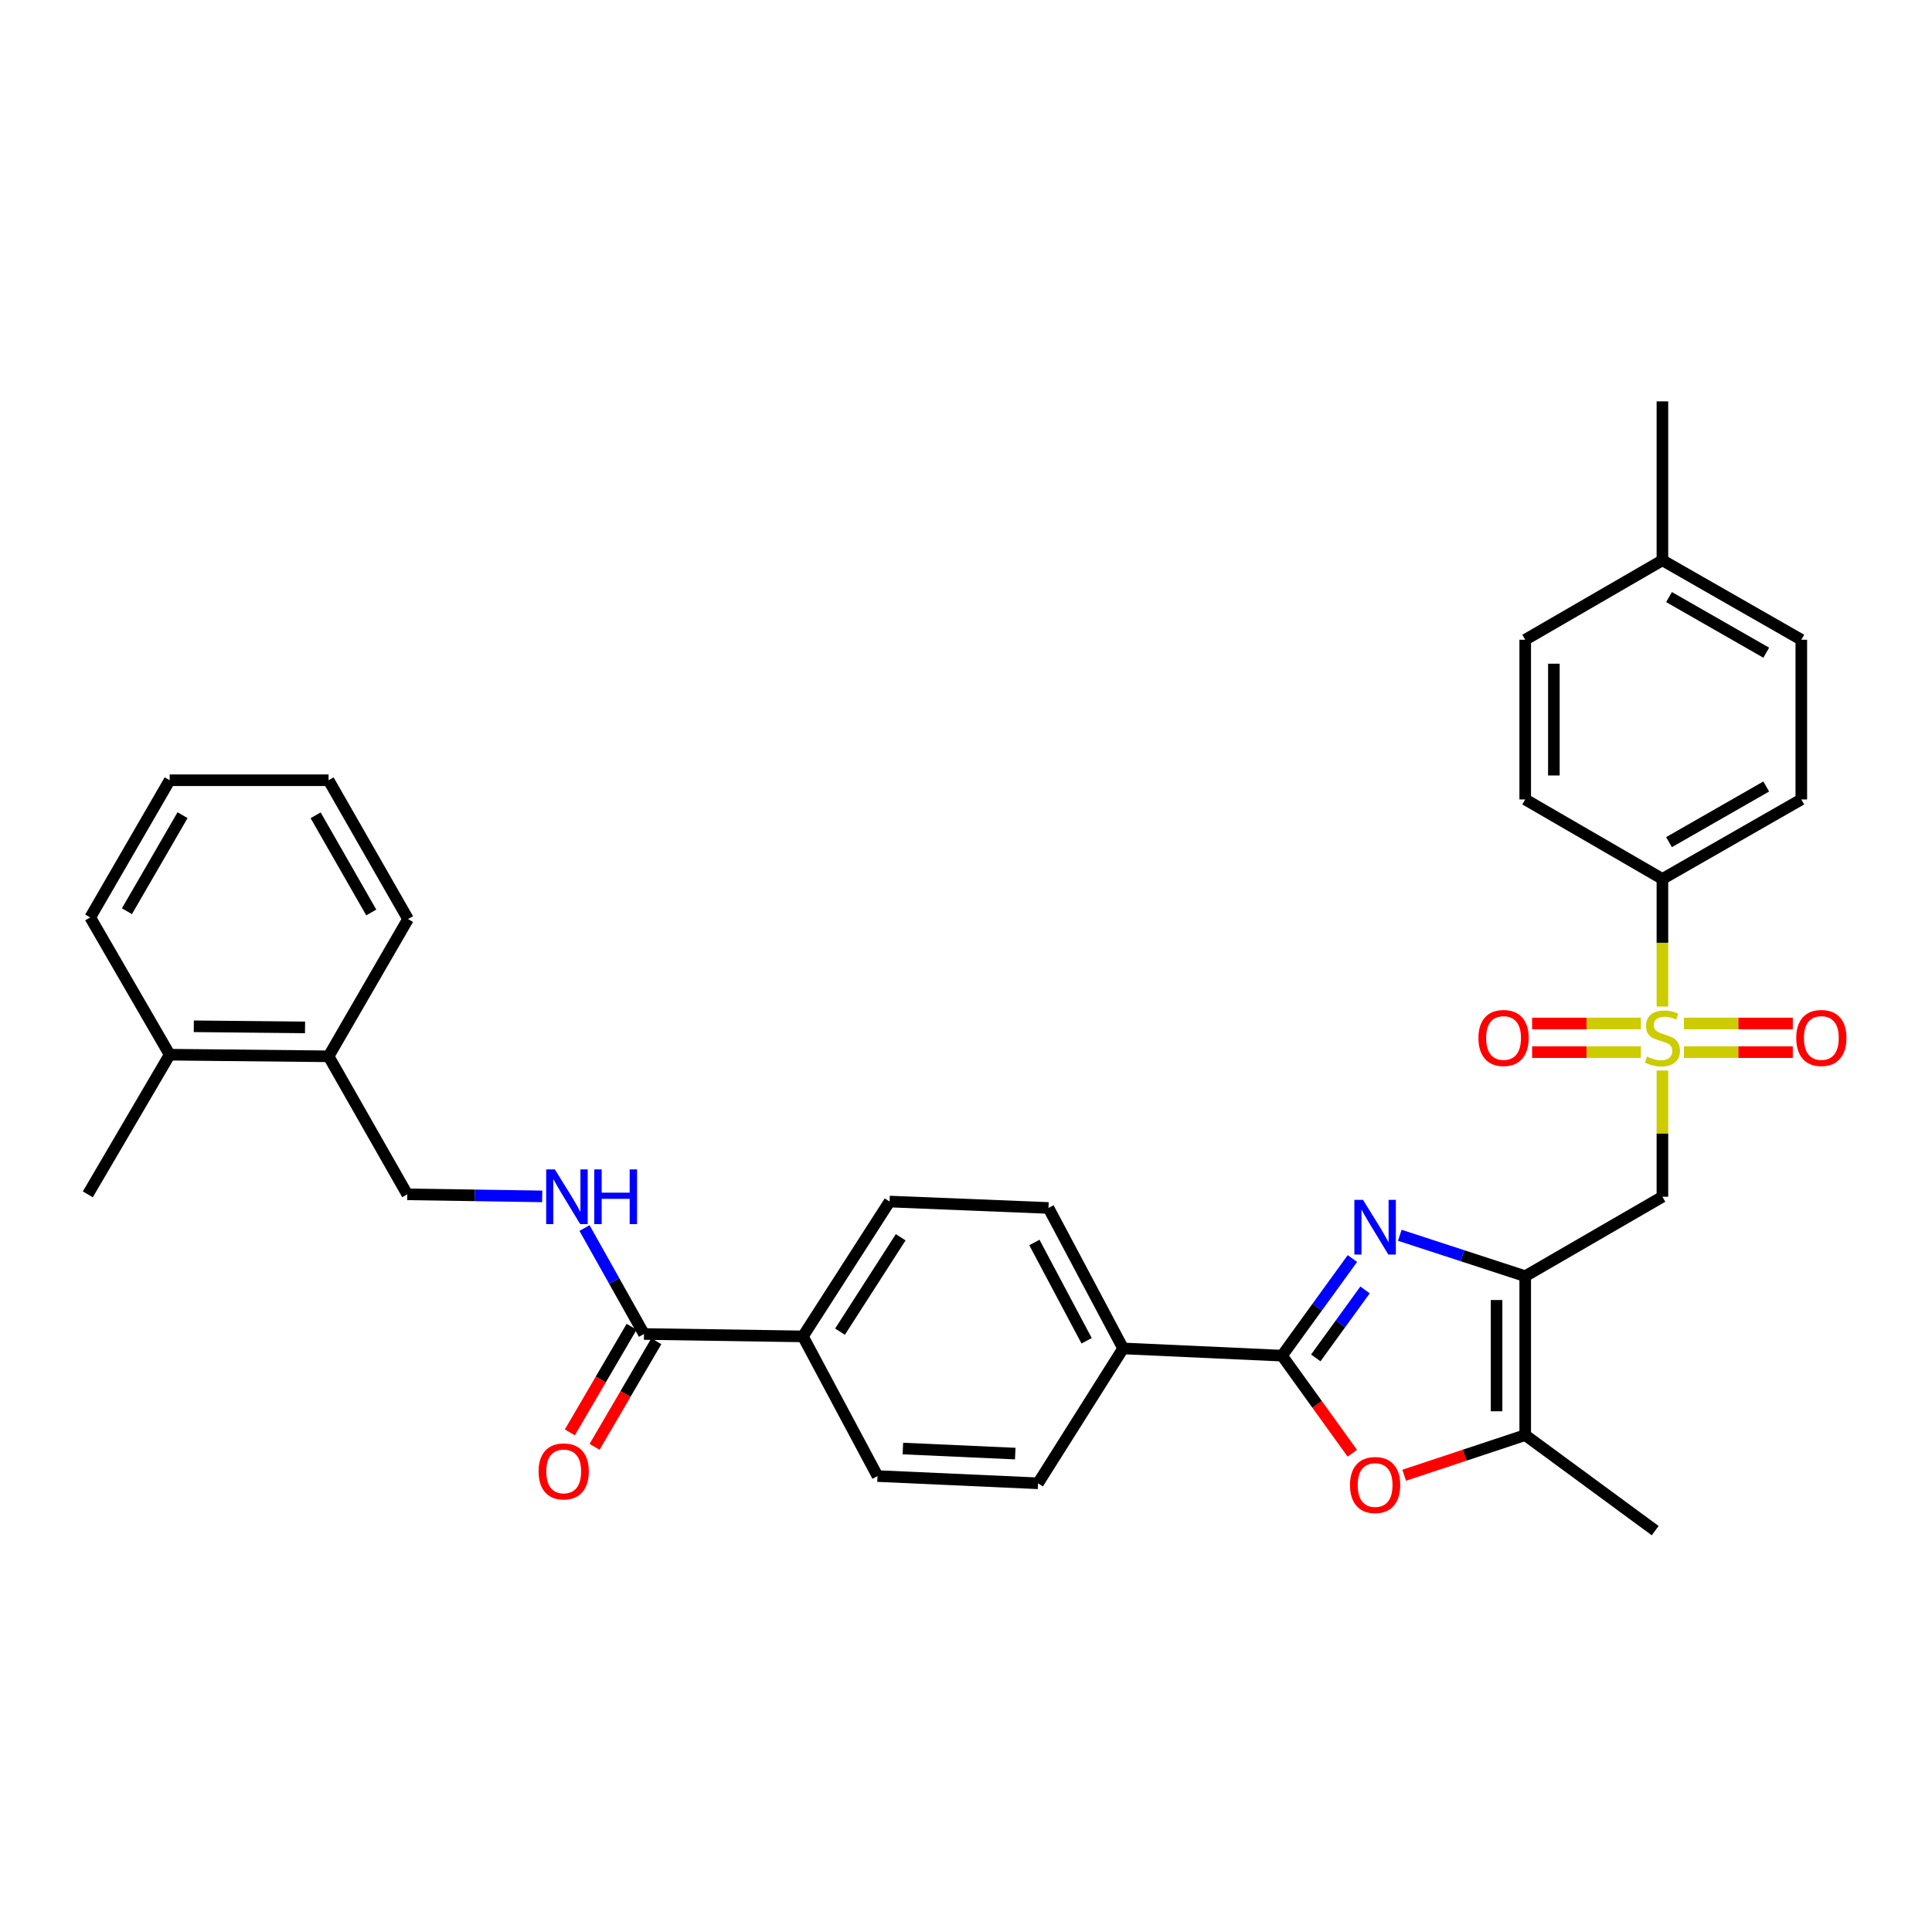 <?xml version='1.0' encoding='iso-8859-1'?>
<svg version='1.1' baseProfile='full'
              xmlns='http://www.w3.org/2000/svg'
                      xmlns:rdkit='http://www.rdkit.org/xml'
                      xmlns:xlink='http://www.w3.org/1999/xlink'
                  xml:space='preserve'
width='1000px' height='1000px' viewBox='0 0 1000 1000'>
<!-- END OF HEADER -->
<rect style='opacity:1.0;fill:#FFFFFF;stroke:none' width='1000' height='1000' x='0' y='0'> </rect>
<path class='bond-3' d='M 860.462,554.108 L 860.462,586.773' style='fill:none;fill-rule:evenodd;stroke:#CCCC00;stroke-width:6px;stroke-linecap:butt;stroke-linejoin:miter;stroke-opacity:1' />
<path class='bond-3' d='M 860.462,586.773 L 860.462,619.438' style='fill:none;fill-rule:evenodd;stroke:#000000;stroke-width:6px;stroke-linecap:butt;stroke-linejoin:miter;stroke-opacity:1' />
<path class='bond-7' d='M 860.462,520.995 L 860.462,487.966' style='fill:none;fill-rule:evenodd;stroke:#CCCC00;stroke-width:6px;stroke-linecap:butt;stroke-linejoin:miter;stroke-opacity:1' />
<path class='bond-7' d='M 860.462,487.966 L 860.462,454.937' style='fill:none;fill-rule:evenodd;stroke:#000000;stroke-width:6px;stroke-linecap:butt;stroke-linejoin:miter;stroke-opacity:1' />
<path class='bond-10' d='M 871.599,544.585 L 899.775,544.585' style='fill:none;fill-rule:evenodd;stroke:#CCCC00;stroke-width:6px;stroke-linecap:butt;stroke-linejoin:miter;stroke-opacity:1' />
<path class='bond-10' d='M 899.775,544.585 L 927.951,544.585' style='fill:none;fill-rule:evenodd;stroke:#FF0000;stroke-width:6px;stroke-linecap:butt;stroke-linejoin:miter;stroke-opacity:1' />
<path class='bond-10' d='M 871.599,529.756 L 899.775,529.756' style='fill:none;fill-rule:evenodd;stroke:#CCCC00;stroke-width:6px;stroke-linecap:butt;stroke-linejoin:miter;stroke-opacity:1' />
<path class='bond-10' d='M 899.775,529.756 L 927.951,529.756' style='fill:none;fill-rule:evenodd;stroke:#FF0000;stroke-width:6px;stroke-linecap:butt;stroke-linejoin:miter;stroke-opacity:1' />
<path class='bond-11' d='M 849.327,529.756 L 821.17,529.756' style='fill:none;fill-rule:evenodd;stroke:#CCCC00;stroke-width:6px;stroke-linecap:butt;stroke-linejoin:miter;stroke-opacity:1' />
<path class='bond-11' d='M 821.17,529.756 L 793.014,529.756' style='fill:none;fill-rule:evenodd;stroke:#FF0000;stroke-width:6px;stroke-linecap:butt;stroke-linejoin:miter;stroke-opacity:1' />
<path class='bond-11' d='M 849.327,544.585 L 821.17,544.585' style='fill:none;fill-rule:evenodd;stroke:#CCCC00;stroke-width:6px;stroke-linecap:butt;stroke-linejoin:miter;stroke-opacity:1' />
<path class='bond-11' d='M 821.17,544.585 L 793.014,544.585' style='fill:none;fill-rule:evenodd;stroke:#FF0000;stroke-width:6px;stroke-linecap:butt;stroke-linejoin:miter;stroke-opacity:1' />
<path class='bond-0' d='M 789.449,660.555 L 860.462,619.438' style='fill:none;fill-rule:evenodd;stroke:#000000;stroke-width:6px;stroke-linecap:butt;stroke-linejoin:miter;stroke-opacity:1' />
<path class='bond-1' d='M 789.449,660.555 L 756.993,649.966' style='fill:none;fill-rule:evenodd;stroke:#000000;stroke-width:6px;stroke-linecap:butt;stroke-linejoin:miter;stroke-opacity:1' />
<path class='bond-1' d='M 756.993,649.966 L 724.537,639.376' style='fill:none;fill-rule:evenodd;stroke:#0000FF;stroke-width:6px;stroke-linecap:butt;stroke-linejoin:miter;stroke-opacity:1' />
<path class='bond-5' d='M 789.449,660.555 L 789.449,742.813' style='fill:none;fill-rule:evenodd;stroke:#000000;stroke-width:6px;stroke-linecap:butt;stroke-linejoin:miter;stroke-opacity:1' />
<path class='bond-5' d='M 774.62,672.894 L 774.62,730.475' style='fill:none;fill-rule:evenodd;stroke:#000000;stroke-width:6px;stroke-linecap:butt;stroke-linejoin:miter;stroke-opacity:1' />
<path class='bond-2' d='M 700.005,651.418 L 681.791,676.553' style='fill:none;fill-rule:evenodd;stroke:#0000FF;stroke-width:6px;stroke-linecap:butt;stroke-linejoin:miter;stroke-opacity:1' />
<path class='bond-2' d='M 681.791,676.553 L 663.577,701.688' style='fill:none;fill-rule:evenodd;stroke:#000000;stroke-width:6px;stroke-linecap:butt;stroke-linejoin:miter;stroke-opacity:1' />
<path class='bond-2' d='M 706.549,667.66 L 693.799,685.255' style='fill:none;fill-rule:evenodd;stroke:#0000FF;stroke-width:6px;stroke-linecap:butt;stroke-linejoin:miter;stroke-opacity:1' />
<path class='bond-2' d='M 693.799,685.255 L 681.049,702.849' style='fill:none;fill-rule:evenodd;stroke:#000000;stroke-width:6px;stroke-linecap:butt;stroke-linejoin:miter;stroke-opacity:1' />
<path class='bond-9' d='M 663.577,701.688 L 581.326,697.948' style='fill:none;fill-rule:evenodd;stroke:#000000;stroke-width:6px;stroke-linecap:butt;stroke-linejoin:miter;stroke-opacity:1' />
<path class='bond-34' d='M 663.577,701.688 L 681.765,726.937' style='fill:none;fill-rule:evenodd;stroke:#000000;stroke-width:6px;stroke-linecap:butt;stroke-linejoin:miter;stroke-opacity:1' />
<path class='bond-34' d='M 681.765,726.937 L 699.954,752.186' style='fill:none;fill-rule:evenodd;stroke:#FF0000;stroke-width:6px;stroke-linecap:butt;stroke-linejoin:miter;stroke-opacity:1' />
<path class='bond-4' d='M 726.8,763.579 L 758.125,753.196' style='fill:none;fill-rule:evenodd;stroke:#FF0000;stroke-width:6px;stroke-linecap:butt;stroke-linejoin:miter;stroke-opacity:1' />
<path class='bond-4' d='M 758.125,753.196 L 789.449,742.813' style='fill:none;fill-rule:evenodd;stroke:#000000;stroke-width:6px;stroke-linecap:butt;stroke-linejoin:miter;stroke-opacity:1' />
<path class='bond-26' d='M 789.449,742.813 L 856.722,792.251' style='fill:none;fill-rule:evenodd;stroke:#000000;stroke-width:6px;stroke-linecap:butt;stroke-linejoin:miter;stroke-opacity:1' />
<path class='bond-6' d='M 333.323,690.476 L 415.582,691.72' style='fill:none;fill-rule:evenodd;stroke:#000000;stroke-width:6px;stroke-linecap:butt;stroke-linejoin:miter;stroke-opacity:1' />
<path class='bond-8' d='M 333.323,690.476 L 317.932,663.055' style='fill:none;fill-rule:evenodd;stroke:#000000;stroke-width:6px;stroke-linecap:butt;stroke-linejoin:miter;stroke-opacity:1' />
<path class='bond-8' d='M 317.932,663.055 L 302.541,635.634' style='fill:none;fill-rule:evenodd;stroke:#0000FF;stroke-width:6px;stroke-linecap:butt;stroke-linejoin:miter;stroke-opacity:1' />
<path class='bond-14' d='M 326.923,686.732 L 310.936,714.063' style='fill:none;fill-rule:evenodd;stroke:#000000;stroke-width:6px;stroke-linecap:butt;stroke-linejoin:miter;stroke-opacity:1' />
<path class='bond-14' d='M 310.936,714.063 L 294.949,741.393' style='fill:none;fill-rule:evenodd;stroke:#FF0000;stroke-width:6px;stroke-linecap:butt;stroke-linejoin:miter;stroke-opacity:1' />
<path class='bond-14' d='M 339.723,694.22 L 323.736,721.55' style='fill:none;fill-rule:evenodd;stroke:#000000;stroke-width:6px;stroke-linecap:butt;stroke-linejoin:miter;stroke-opacity:1' />
<path class='bond-14' d='M 323.736,721.55 L 307.749,748.88' style='fill:none;fill-rule:evenodd;stroke:#FF0000;stroke-width:6px;stroke-linecap:butt;stroke-linejoin:miter;stroke-opacity:1' />
<path class='bond-20' d='M 860.462,454.937 L 932.357,413.787' style='fill:none;fill-rule:evenodd;stroke:#000000;stroke-width:6px;stroke-linecap:butt;stroke-linejoin:miter;stroke-opacity:1' />
<path class='bond-20' d='M 863.88,435.895 L 914.207,407.09' style='fill:none;fill-rule:evenodd;stroke:#000000;stroke-width:6px;stroke-linecap:butt;stroke-linejoin:miter;stroke-opacity:1' />
<path class='bond-21' d='M 860.462,454.937 L 789.449,413.787' style='fill:none;fill-rule:evenodd;stroke:#000000;stroke-width:6px;stroke-linecap:butt;stroke-linejoin:miter;stroke-opacity:1' />
<path class='bond-13' d='M 280.643,619.244 L 245.715,618.715' style='fill:none;fill-rule:evenodd;stroke:#0000FF;stroke-width:6px;stroke-linecap:butt;stroke-linejoin:miter;stroke-opacity:1' />
<path class='bond-13' d='M 245.715,618.715 L 210.788,618.186' style='fill:none;fill-rule:evenodd;stroke:#000000;stroke-width:6px;stroke-linecap:butt;stroke-linejoin:miter;stroke-opacity:1' />
<path class='bond-16' d='M 581.326,697.948 L 542.697,625.238' style='fill:none;fill-rule:evenodd;stroke:#000000;stroke-width:6px;stroke-linecap:butt;stroke-linejoin:miter;stroke-opacity:1' />
<path class='bond-16' d='M 562.437,693.999 L 535.396,643.101' style='fill:none;fill-rule:evenodd;stroke:#000000;stroke-width:6px;stroke-linecap:butt;stroke-linejoin:miter;stroke-opacity:1' />
<path class='bond-17' d='M 581.326,697.948 L 537.285,767.751' style='fill:none;fill-rule:evenodd;stroke:#000000;stroke-width:6px;stroke-linecap:butt;stroke-linejoin:miter;stroke-opacity:1' />
<path class='bond-12' d='M 415.582,691.72 L 454.202,764.01' style='fill:none;fill-rule:evenodd;stroke:#000000;stroke-width:6px;stroke-linecap:butt;stroke-linejoin:miter;stroke-opacity:1' />
<path class='bond-35' d='M 415.582,691.72 L 460.447,621.918' style='fill:none;fill-rule:evenodd;stroke:#000000;stroke-width:6px;stroke-linecap:butt;stroke-linejoin:miter;stroke-opacity:1' />
<path class='bond-35' d='M 434.786,689.267 L 466.191,640.406' style='fill:none;fill-rule:evenodd;stroke:#000000;stroke-width:6px;stroke-linecap:butt;stroke-linejoin:miter;stroke-opacity:1' />
<path class='bond-15' d='M 210.788,618.186 L 170.074,546.744' style='fill:none;fill-rule:evenodd;stroke:#000000;stroke-width:6px;stroke-linecap:butt;stroke-linejoin:miter;stroke-opacity:1' />
<path class='bond-22' d='M 170.074,546.744 L 87.824,545.903' style='fill:none;fill-rule:evenodd;stroke:#000000;stroke-width:6px;stroke-linecap:butt;stroke-linejoin:miter;stroke-opacity:1' />
<path class='bond-22' d='M 157.888,531.79 L 100.313,531.201' style='fill:none;fill-rule:evenodd;stroke:#000000;stroke-width:6px;stroke-linecap:butt;stroke-linejoin:miter;stroke-opacity:1' />
<path class='bond-27' d='M 170.074,546.744 L 211.199,475.705' style='fill:none;fill-rule:evenodd;stroke:#000000;stroke-width:6px;stroke-linecap:butt;stroke-linejoin:miter;stroke-opacity:1' />
<path class='bond-18' d='M 542.697,625.238 L 460.447,621.918' style='fill:none;fill-rule:evenodd;stroke:#000000;stroke-width:6px;stroke-linecap:butt;stroke-linejoin:miter;stroke-opacity:1' />
<path class='bond-19' d='M 537.285,767.751 L 454.202,764.01' style='fill:none;fill-rule:evenodd;stroke:#000000;stroke-width:6px;stroke-linecap:butt;stroke-linejoin:miter;stroke-opacity:1' />
<path class='bond-19' d='M 525.489,752.376 L 467.332,749.758' style='fill:none;fill-rule:evenodd;stroke:#000000;stroke-width:6px;stroke-linecap:butt;stroke-linejoin:miter;stroke-opacity:1' />
<path class='bond-23' d='M 932.357,413.787 L 932.357,331.133' style='fill:none;fill-rule:evenodd;stroke:#000000;stroke-width:6px;stroke-linecap:butt;stroke-linejoin:miter;stroke-opacity:1' />
<path class='bond-24' d='M 789.449,413.787 L 789.449,331.133' style='fill:none;fill-rule:evenodd;stroke:#000000;stroke-width:6px;stroke-linecap:butt;stroke-linejoin:miter;stroke-opacity:1' />
<path class='bond-24' d='M 804.278,401.389 L 804.278,343.531' style='fill:none;fill-rule:evenodd;stroke:#000000;stroke-width:6px;stroke-linecap:butt;stroke-linejoin:miter;stroke-opacity:1' />
<path class='bond-28' d='M 87.824,545.903 L 45.455,618.186' style='fill:none;fill-rule:evenodd;stroke:#000000;stroke-width:6px;stroke-linecap:butt;stroke-linejoin:miter;stroke-opacity:1' />
<path class='bond-29' d='M 87.824,545.903 L 46.699,474.865' style='fill:none;fill-rule:evenodd;stroke:#000000;stroke-width:6px;stroke-linecap:butt;stroke-linejoin:miter;stroke-opacity:1' />
<path class='bond-33' d='M 932.357,331.133 L 860.462,290.008' style='fill:none;fill-rule:evenodd;stroke:#000000;stroke-width:6px;stroke-linecap:butt;stroke-linejoin:miter;stroke-opacity:1' />
<path class='bond-33' d='M 914.21,337.836 L 863.884,309.048' style='fill:none;fill-rule:evenodd;stroke:#000000;stroke-width:6px;stroke-linecap:butt;stroke-linejoin:miter;stroke-opacity:1' />
<path class='bond-25' d='M 789.449,331.133 L 860.462,290.008' style='fill:none;fill-rule:evenodd;stroke:#000000;stroke-width:6px;stroke-linecap:butt;stroke-linejoin:miter;stroke-opacity:1' />
<path class='bond-30' d='M 860.462,290.008 L 860.462,207.749' style='fill:none;fill-rule:evenodd;stroke:#000000;stroke-width:6px;stroke-linecap:butt;stroke-linejoin:miter;stroke-opacity:1' />
<path class='bond-32' d='M 211.199,475.705 L 170.074,403.852' style='fill:none;fill-rule:evenodd;stroke:#000000;stroke-width:6px;stroke-linecap:butt;stroke-linejoin:miter;stroke-opacity:1' />
<path class='bond-32' d='M 192.161,472.293 L 163.373,421.996' style='fill:none;fill-rule:evenodd;stroke:#000000;stroke-width:6px;stroke-linecap:butt;stroke-linejoin:miter;stroke-opacity:1' />
<path class='bond-36' d='M 46.699,474.865 L 87.824,403.852' style='fill:none;fill-rule:evenodd;stroke:#000000;stroke-width:6px;stroke-linecap:butt;stroke-linejoin:miter;stroke-opacity:1' />
<path class='bond-36' d='M 65.7,471.645 L 94.487,421.935' style='fill:none;fill-rule:evenodd;stroke:#000000;stroke-width:6px;stroke-linecap:butt;stroke-linejoin:miter;stroke-opacity:1' />
<path class='bond-31' d='M 87.824,403.852 L 170.074,403.852' style='fill:none;fill-rule:evenodd;stroke:#000000;stroke-width:6px;stroke-linecap:butt;stroke-linejoin:miter;stroke-opacity:1' />
<path  class='atom-0' d='M 852.462 546.891
Q 852.782 547.011, 854.102 547.571
Q 855.422 548.131, 856.862 548.491
Q 858.342 548.811, 859.782 548.811
Q 862.462 548.811, 864.022 547.531
Q 865.582 546.211, 865.582 543.931
Q 865.582 542.371, 864.782 541.411
Q 864.022 540.451, 862.822 539.931
Q 861.622 539.411, 859.622 538.811
Q 857.102 538.051, 855.582 537.331
Q 854.102 536.611, 853.022 535.091
Q 851.982 533.571, 851.982 531.011
Q 851.982 527.451, 854.382 525.251
Q 856.822 523.051, 861.622 523.051
Q 864.902 523.051, 868.622 524.611
L 867.702 527.691
Q 864.302 526.291, 861.742 526.291
Q 858.982 526.291, 857.462 527.451
Q 855.942 528.571, 855.982 530.531
Q 855.982 532.051, 856.742 532.971
Q 857.542 533.891, 858.662 534.411
Q 859.822 534.931, 861.742 535.531
Q 864.302 536.331, 865.822 537.131
Q 867.342 537.931, 868.422 539.571
Q 869.542 541.171, 869.542 543.931
Q 869.542 547.851, 866.902 549.971
Q 864.302 552.051, 859.942 552.051
Q 857.422 552.051, 855.502 551.491
Q 853.622 550.971, 851.382 550.051
L 852.462 546.891
' fill='#CCCC00'/>
<path  class='atom-2' d='M 705.494 621.046
L 714.774 636.046
Q 715.694 637.526, 717.174 640.206
Q 718.654 642.886, 718.734 643.046
L 718.734 621.046
L 722.494 621.046
L 722.494 649.366
L 718.614 649.366
L 708.654 632.966
Q 707.494 631.046, 706.254 628.846
Q 705.054 626.646, 704.694 625.966
L 704.694 649.366
L 701.014 649.366
L 701.014 621.046
L 705.494 621.046
' fill='#0000FF'/>
<path  class='atom-5' d='M 698.754 768.646
Q 698.754 761.846, 702.114 758.046
Q 705.474 754.246, 711.754 754.246
Q 718.034 754.246, 721.394 758.046
Q 724.754 761.846, 724.754 768.646
Q 724.754 775.526, 721.354 779.446
Q 717.954 783.326, 711.754 783.326
Q 705.514 783.326, 702.114 779.446
Q 698.754 775.566, 698.754 768.646
M 711.754 780.126
Q 716.074 780.126, 718.394 777.246
Q 720.754 774.326, 720.754 768.646
Q 720.754 763.086, 718.394 760.286
Q 716.074 757.446, 711.754 757.446
Q 707.434 757.446, 705.074 760.246
Q 702.754 763.046, 702.754 768.646
Q 702.754 774.366, 705.074 777.246
Q 707.434 780.126, 711.754 780.126
' fill='#FF0000'/>
<path  class='atom-9' d='M 287.19 605.278
L 296.47 620.278
Q 297.39 621.758, 298.87 624.438
Q 300.35 627.118, 300.43 627.278
L 300.43 605.278
L 304.19 605.278
L 304.19 633.598
L 300.31 633.598
L 290.35 617.198
Q 289.19 615.278, 287.95 613.078
Q 286.75 610.878, 286.39 610.198
L 286.39 633.598
L 282.71 633.598
L 282.71 605.278
L 287.19 605.278
' fill='#0000FF'/>
<path  class='atom-9' d='M 307.59 605.278
L 311.43 605.278
L 311.43 617.318
L 325.91 617.318
L 325.91 605.278
L 329.75 605.278
L 329.75 633.598
L 325.91 633.598
L 325.91 620.518
L 311.43 620.518
L 311.43 633.598
L 307.59 633.598
L 307.59 605.278
' fill='#0000FF'/>
<path  class='atom-11' d='M 929.729 537.251
Q 929.729 530.451, 933.089 526.651
Q 936.449 522.851, 942.729 522.851
Q 949.009 522.851, 952.369 526.651
Q 955.729 530.451, 955.729 537.251
Q 955.729 544.131, 952.329 548.051
Q 948.929 551.931, 942.729 551.931
Q 936.489 551.931, 933.089 548.051
Q 929.729 544.171, 929.729 537.251
M 942.729 548.731
Q 947.049 548.731, 949.369 545.851
Q 951.729 542.931, 951.729 537.251
Q 951.729 531.691, 949.369 528.891
Q 947.049 526.051, 942.729 526.051
Q 938.409 526.051, 936.049 528.851
Q 933.729 531.651, 933.729 537.251
Q 933.729 542.971, 936.049 545.851
Q 938.409 548.731, 942.729 548.731
' fill='#FF0000'/>
<path  class='atom-12' d='M 765.237 537.251
Q 765.237 530.451, 768.597 526.651
Q 771.957 522.851, 778.237 522.851
Q 784.517 522.851, 787.877 526.651
Q 791.237 530.451, 791.237 537.251
Q 791.237 544.131, 787.837 548.051
Q 784.437 551.931, 778.237 551.931
Q 771.997 551.931, 768.597 548.051
Q 765.237 544.171, 765.237 537.251
M 778.237 548.731
Q 782.557 548.731, 784.877 545.851
Q 787.237 542.931, 787.237 537.251
Q 787.237 531.691, 784.877 528.891
Q 782.557 526.051, 778.237 526.051
Q 773.917 526.051, 771.557 528.851
Q 769.237 531.651, 769.237 537.251
Q 769.237 542.971, 771.557 545.851
Q 773.917 548.731, 778.237 548.731
' fill='#FF0000'/>
<path  class='atom-15' d='M 278.769 761.594
Q 278.769 754.794, 282.129 750.994
Q 285.489 747.194, 291.769 747.194
Q 298.049 747.194, 301.409 750.994
Q 304.769 754.794, 304.769 761.594
Q 304.769 768.474, 301.369 772.394
Q 297.969 776.274, 291.769 776.274
Q 285.529 776.274, 282.129 772.394
Q 278.769 768.514, 278.769 761.594
M 291.769 773.074
Q 296.089 773.074, 298.409 770.194
Q 300.769 767.274, 300.769 761.594
Q 300.769 756.034, 298.409 753.234
Q 296.089 750.394, 291.769 750.394
Q 287.449 750.394, 285.089 753.194
Q 282.769 755.994, 282.769 761.594
Q 282.769 767.314, 285.089 770.194
Q 287.449 773.074, 291.769 773.074
' fill='#FF0000'/>
</svg>
